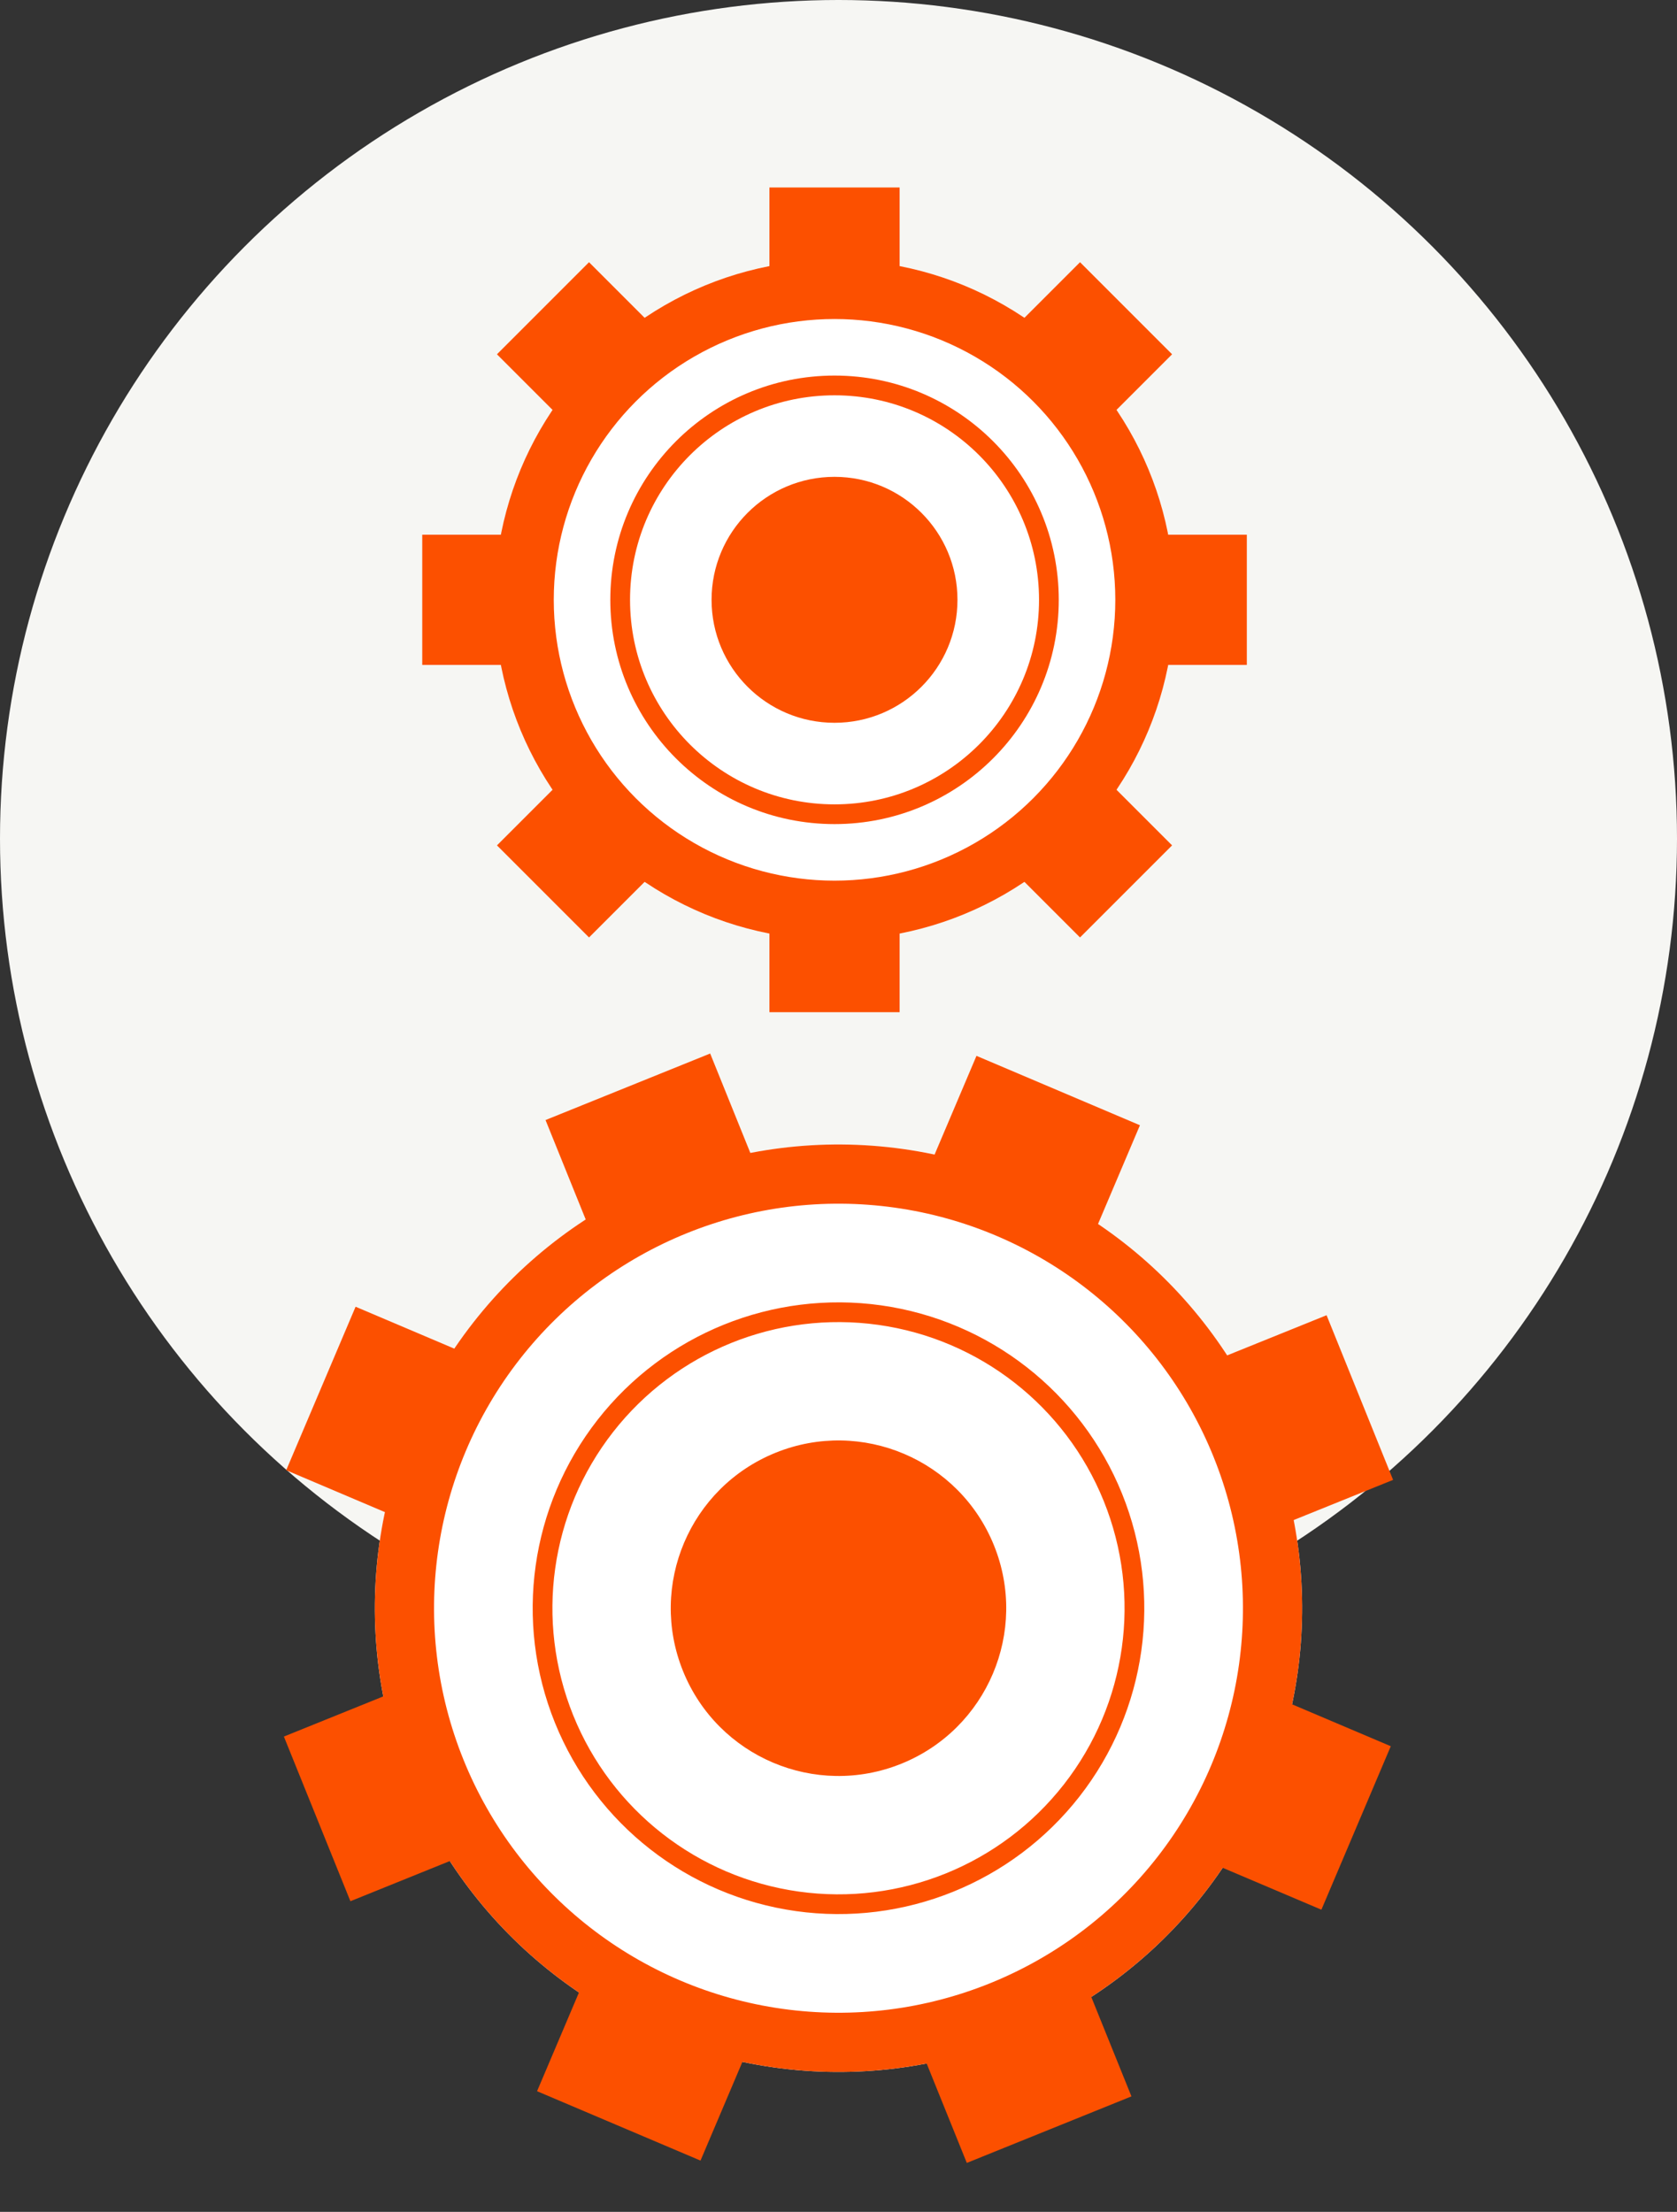 <?xml version="1.0" encoding="UTF-8"?> <svg xmlns="http://www.w3.org/2000/svg" width="85" height="112.092" viewBox="0 0 85 112.092"><rect x="0" y="0" width="85" height="112.092" fill="#333333" stroke="none"/><defs><style>.a{fill:#f6f6f3;}.b,.c{fill:#fff;stroke:#fc5000;}.b{stroke-width:3px;}.d{fill:#fc5000;}.e{stroke:none;}.f{fill:none;}</style></defs><g transform="translate(-430 -1672)"><circle class="a" cx="42.5" cy="42.5" r="42.5" transform="translate(430 1672)"></circle><g transform="translate(-633.921 268.328) rotate(-22)"><g class="b" transform="translate(446 1768)"><circle class="e" cx="23.5" cy="23.5" r="23.5"></circle><circle class="f" cx="23.5" cy="23.5" r="22"></circle></g><g class="c" transform="translate(454 1776)"><circle class="e" cx="15.5" cy="15.5" r="15.5"></circle><circle class="f" cx="15.5" cy="15.5" r="15"></circle></g><rect class="d" width="9" height="7" transform="translate(465 1763)"></rect><rect class="d" width="9" height="7" transform="translate(465 1813)"></rect><rect class="d" width="9" height="7" transform="translate(498 1787) rotate(90)"></rect><rect class="d" width="9" height="7" transform="translate(448 1787) rotate(90)"></rect><rect class="d" width="9" height="7" transform="translate(486.471 1768.166) rotate(45)"></rect><rect class="d" width="9" height="7" transform="translate(451.115 1803.521) rotate(45)"></rect><rect class="d" width="9" height="7" transform="translate(492.835 1808.471) rotate(135)"></rect><rect class="d" width="9" height="7" transform="translate(457.479 1773.115) rotate(135)"></rect><circle class="d" cx="8.5" cy="8.5" r="8.5" transform="translate(461 1783)"></circle></g><g transform="translate(10.402 -81.499)"><g class="b" transform="translate(444.666 1766.666)"><circle class="e" cx="17.231" cy="17.231" r="17.231"></circle><circle class="f" cx="17.231" cy="17.231" r="15.731"></circle></g><g class="c" transform="translate(450.532 1772.532)"><circle class="e" cx="11.365" cy="11.365" r="11.365"></circle><circle class="f" cx="11.365" cy="11.365" r="10.865"></circle></g><rect class="d" width="6.599" height="5.133" transform="translate(458.597 1763)"></rect><rect class="d" width="6.599" height="5.133" transform="translate(458.597 1799.661)"></rect><rect class="d" width="6.599" height="5.133" transform="translate(482.794 1780.597) rotate(90)"></rect><rect class="d" width="6.599" height="5.133" transform="translate(446.133 1780.597) rotate(90)"></rect><rect class="d" width="6.599" height="5.133" transform="translate(474.34 1766.787) rotate(45)"></rect><rect class="d" width="6.599" height="5.133" transform="translate(448.417 1792.711) rotate(45)"></rect><rect class="d" width="6.599" height="5.133" transform="translate(479.006 1796.34) rotate(135)"></rect><rect class="d" width="6.599" height="5.133" transform="translate(453.083 1770.417) rotate(135)"></rect><circle class="d" cx="6.232" cy="6.232" r="6.232" transform="translate(455.664 1777.664)"></circle></g></g></svg> 